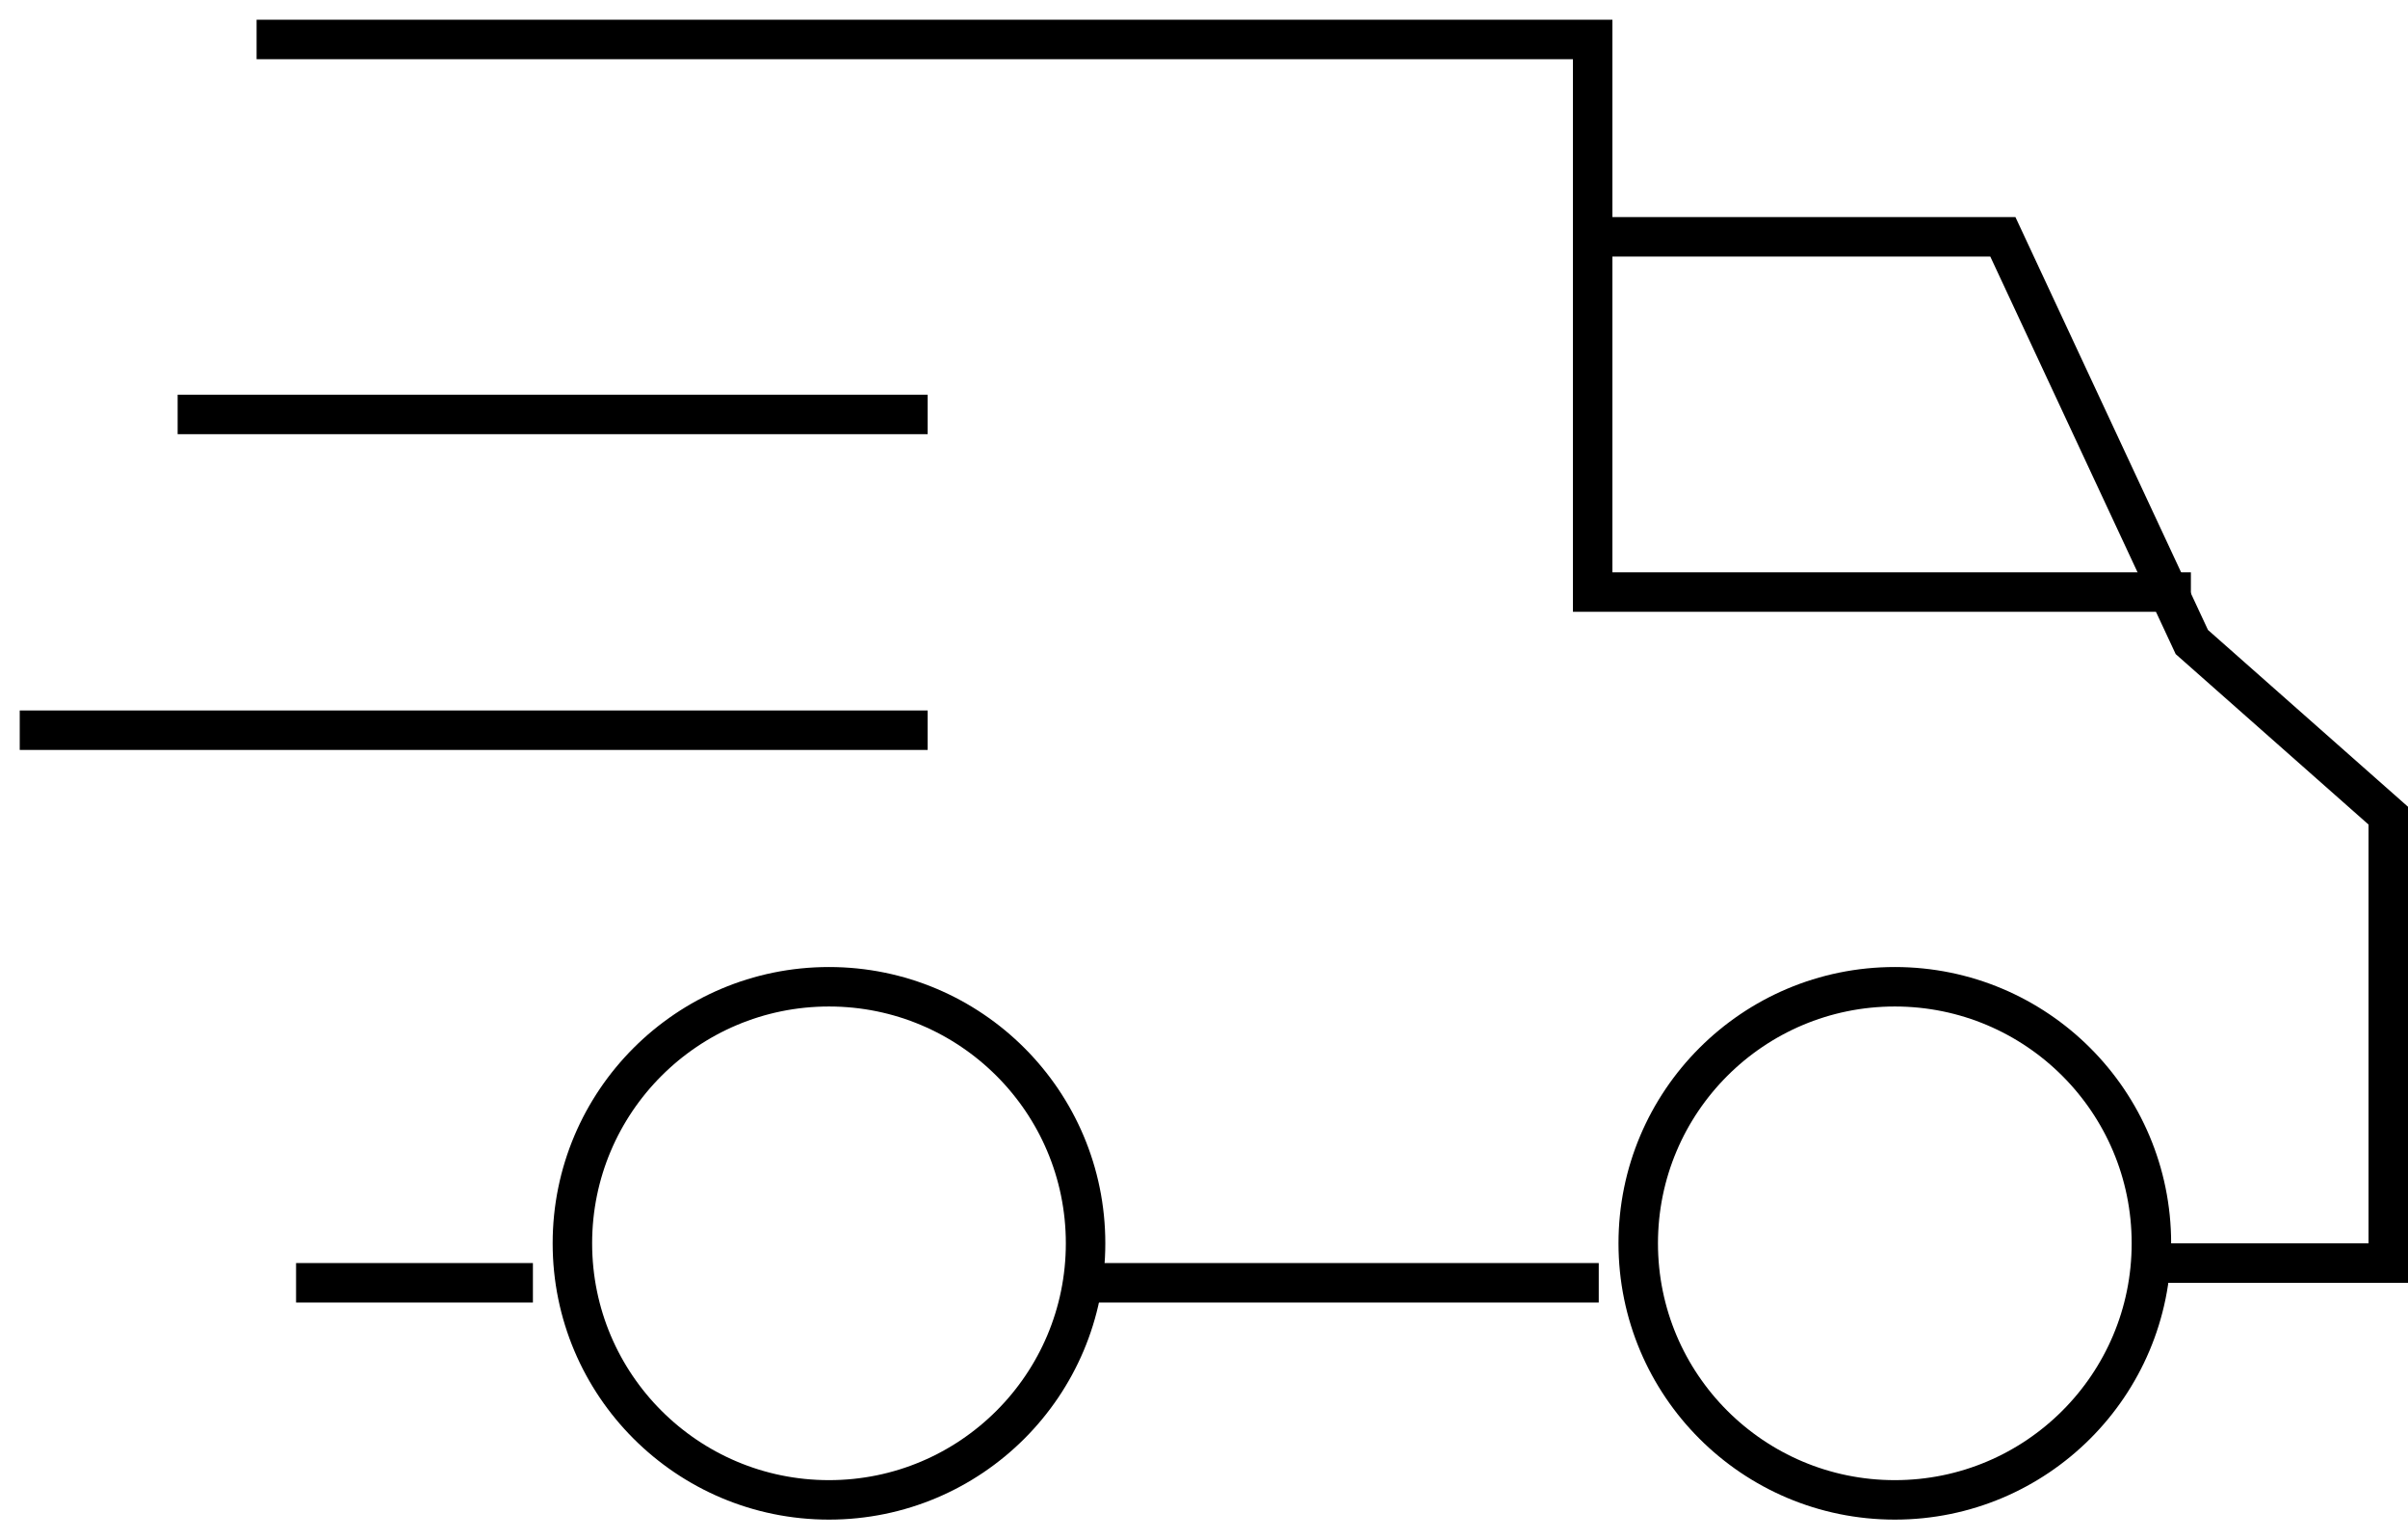<?xml version="1.0" encoding="UTF-8"?>
<svg width="61px" height="39px" viewBox="0 0 61 39" version="1.1" xmlns="http://www.w3.org/2000/svg" xmlns:xlink="http://www.w3.org/1999/xlink">
    <title>Group 17</title>
    <g id="Page-1" stroke="none" stroke-width="1" fill="none" fill-rule="evenodd">
        <g id="Apple-TV-Copy-5" transform="translate(-853, -826)" stroke="#000000">
            <g id="Group-17" transform="translate(853.5, 827)">
                <path d="M27,30.5 C27,34.09 24.09,37 20.5,37 C16.91,37 14,34.09 14,30.5 C14,26.91 16.91,24 20.5,24 C24.09,24 27,26.91 27,30.5 Z" id="Stroke-1"></path>
                <path d="M54,30.5 C54,34.09 51.09,37 47.5,37 C43.91,37 41,34.09 41,30.5 C41,26.91 43.91,24 47.5,24 C51.09,24 54,26.91 54,30.5 Z" id="Stroke-3"></path>
                <polyline id="Stroke-5" points="54.076 31 60 31 60 19.665 55.024 15.266 50.237 5 40 5"></polyline>
                <line x1="27" y1="31.5" x2="40" y2="31.5" id="Stroke-7"></line>
                <line x1="7" y1="31.5" x2="13" y2="31.5" id="Stroke-9"></line>
                <polyline id="Stroke-11" points="6 0 39.846 0 39.846 14 55 14"></polyline>
                <line x1="23" y1="9.5" x2="4" y2="9.5" id="Stroke-13"></line>
                <line x1="23" y1="17.5" x2="0" y2="17.5" id="Stroke-15"></line>
            </g>
        </g>
    </g>
</svg>